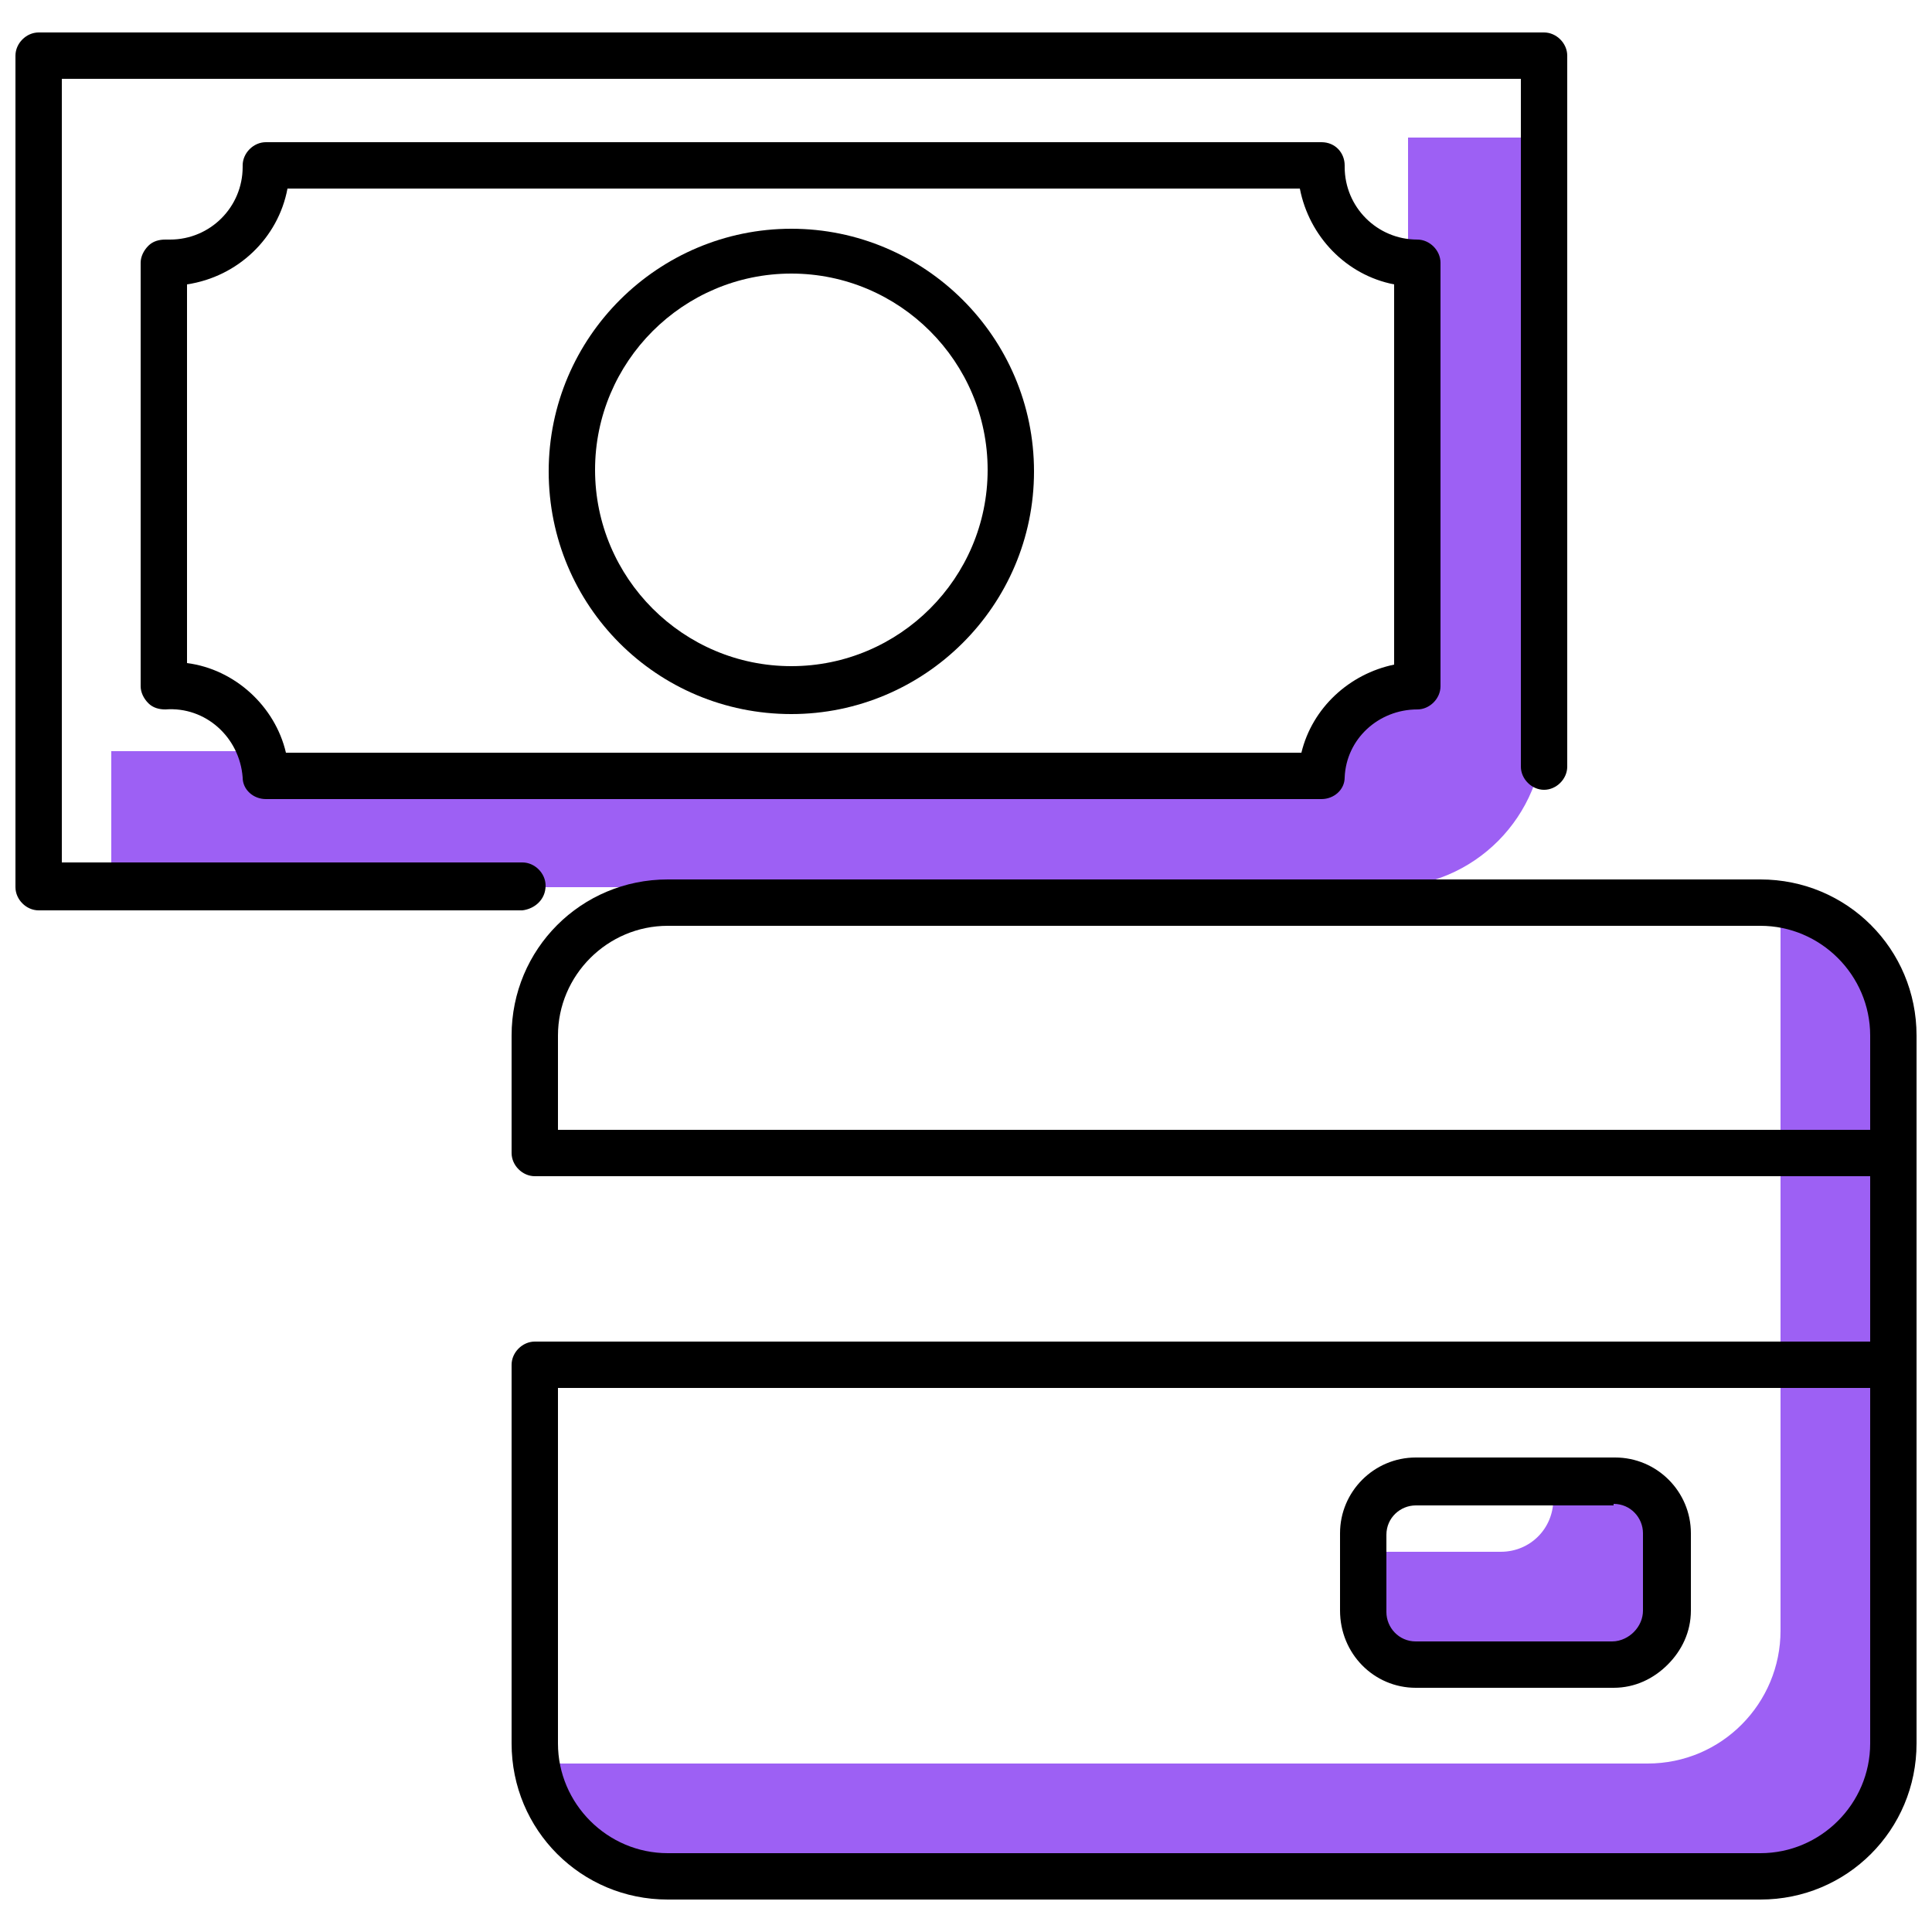 <?xml version="1.0" encoding="utf-8"?>
<!-- Generator: Adobe Illustrator 28.0.0, SVG Export Plug-In . SVG Version: 6.00 Build 0)  -->
<svg version="1.1" xmlns="http://www.w3.org/2000/svg" xmlns:xlink="http://www.w3.org/1999/xlink" x="0px" y="0px" width="60px" height="60px"
	 viewBox="0 0 125 125" style="enable-background:new 0 0 125 125;" xml:space="preserve">
<style type="text/css">
	.st0{fill:#9D60F4;}
</style>
<g class="svgColor">
	<path class="st0" d="M91.1,8.9V17c0.2,0,0.4,0,0.6,0v27.3c-1.3,0-2.4,0.4-3.4,1c-0.4,0.4-0.8,0.8-1.3,1.2c-0.8,1-1.4,2.3-1.4,3.7
		H17.2c0-0.6-0.1-1.1-0.3-1.6H7.2v8.8h82.5c5.7,0,10.2-4.6,10.2-10.2V8.9C99.9,8.9,91.1,8.9,91.1,8.9z"/>
	<g>
		<path class="st0" d="M115.1,58.5c0.1,0.4,0.1,0.8,0.1,1.2v45.8c0,4.7-3.8,8.6-8.6,8.6H35.9c-0.4,0-0.8,0-1.2-0.1
			c0.6,4.2,4.2,7.4,8.5,7.4h70.7c4.7,0,8.6-3.8,8.6-8.6V67C122.5,62.7,119.3,59.1,115.1,58.5L115.1,58.5z"/>
		<path class="st0" d="M91.6,107.7h12.8c1.9,0,3.4-1.5,3.4-3.4v-5c0-1.9-1.5-3.4-3.4-3.4h-3.9v1.1c0,1.9-1.5,3.4-3.4,3.4h-8.9v3.9
			C88.2,106.2,89.7,107.7,91.6,107.7L91.6,107.7z"/>
	</g>
</g>
<g class="outline">
	<g>
		<path d="M35.3,57.3c0-0.8-0.7-1.5-1.5-1.5H4V5.1h94.4v44.5c0,0.8,0.7,1.5,1.5,1.5s1.5-0.7,1.5-1.5v-46c0-0.8-0.7-1.5-1.5-1.5H2.5
			C1.7,2.1,1,2.8,1,3.6v53.8c0,0.8,0.7,1.5,1.5,1.5h31.3C34.6,58.8,35.3,58.2,35.3,57.3z"/>
		<path d="M51.2,14.8c-8.6,0-15.7,7-15.7,15.7s7,15.7,15.7,15.7c8.6,0,15.7-7,15.7-15.7S59.8,14.8,51.2,14.8z M51.2,43.1
			c-7,0-12.7-5.7-12.7-12.7s5.7-12.7,12.7-12.7c7,0,12.7,5.7,12.7,12.7S58.2,43.1,51.2,43.1z"/>
		<path d="M85.5,9.2H17.2c-0.8,0-1.5,0.7-1.5,1.5v0.1c0,2.6-2.1,4.7-4.7,4.7c-0.1,0-0.2,0-0.3,0c-0.4,0-0.8,0.1-1.1,0.4
			c-0.3,0.3-0.5,0.7-0.5,1.1v27.4c0,0.4,0.2,0.8,0.5,1.1c0.3,0.3,0.7,0.4,1.1,0.4c2.6-0.2,4.8,1.8,5,4.4c0,0.8,0.7,1.4,1.5,1.4h68.3
			c0.8,0,1.5-0.6,1.5-1.4c0.1-2.5,2.2-4.4,4.7-4.4h0c0.8,0,1.5-0.7,1.5-1.5V17c0-0.8-0.7-1.5-1.5-1.5c-2.6,0-4.7-2.1-4.7-4.7v-0.1
			C87,9.9,86.4,9.2,85.5,9.2z M90.2,18.4V43c-2.9,0.6-5.3,2.8-6,5.7H18.5c-0.7-3-3.3-5.4-6.4-5.8V18.4c3.3-0.5,5.9-3,6.5-6.2h65.5
			C84.7,15.3,87.1,17.8,90.2,18.4z"/>
		<path d="M124,67c0-5.6-4.5-10.1-10.1-10.1H43.2c-5.6,0-10.1,4.5-10.1,10.1v7.5c0,0,0,0.1,0,0.1c0,0.8,0.7,1.5,1.5,1.5h0H121v10.7
			H34.6c-0.8,0-1.5,0.7-1.5,1.5c0,0,0,0,0,0s0,0,0,0v24.5c0,5.6,4.5,10.1,10.1,10.1h70.7c5.6,0,10.1-4.5,10.1-10.1V88.3c0,0,0,0,0,0
			s0,0,0,0V74.7c0,0,0-0.1,0-0.1V67z M36.1,73.1V67c0-3.9,3.2-7.1,7.1-7.1h70.7c3.9,0,7.1,3.2,7.1,7.1v6.1H36.1z M121,112.8
			c0,3.9-3.2,7.1-7.1,7.1H43.2c-3.9,0-7.1-3.2-7.1-7.1v-23H121V112.8z"/>
		<path d="M91.6,109.2h12.8c1.4,0,2.6-0.6,3.5-1.5c0.9-0.9,1.5-2.1,1.5-3.5v-5c0-2.7-2.2-4.9-4.9-4.9h0H91.6h0
			c-2.7,0-4.9,2.2-4.9,4.9v5C86.7,107,88.9,109.2,91.6,109.2z M104.4,97.3c1.1,0,1.9,0.9,1.9,1.9v5c0,0.5-0.2,1-0.6,1.4
			c-0.3,0.3-0.8,0.6-1.4,0.6H91.6c-1.1,0-1.9-0.9-1.9-1.9v-5c0-1.1,0.9-1.9,1.9-1.9H104.4z"/>
	</g>
</g>
</svg>
